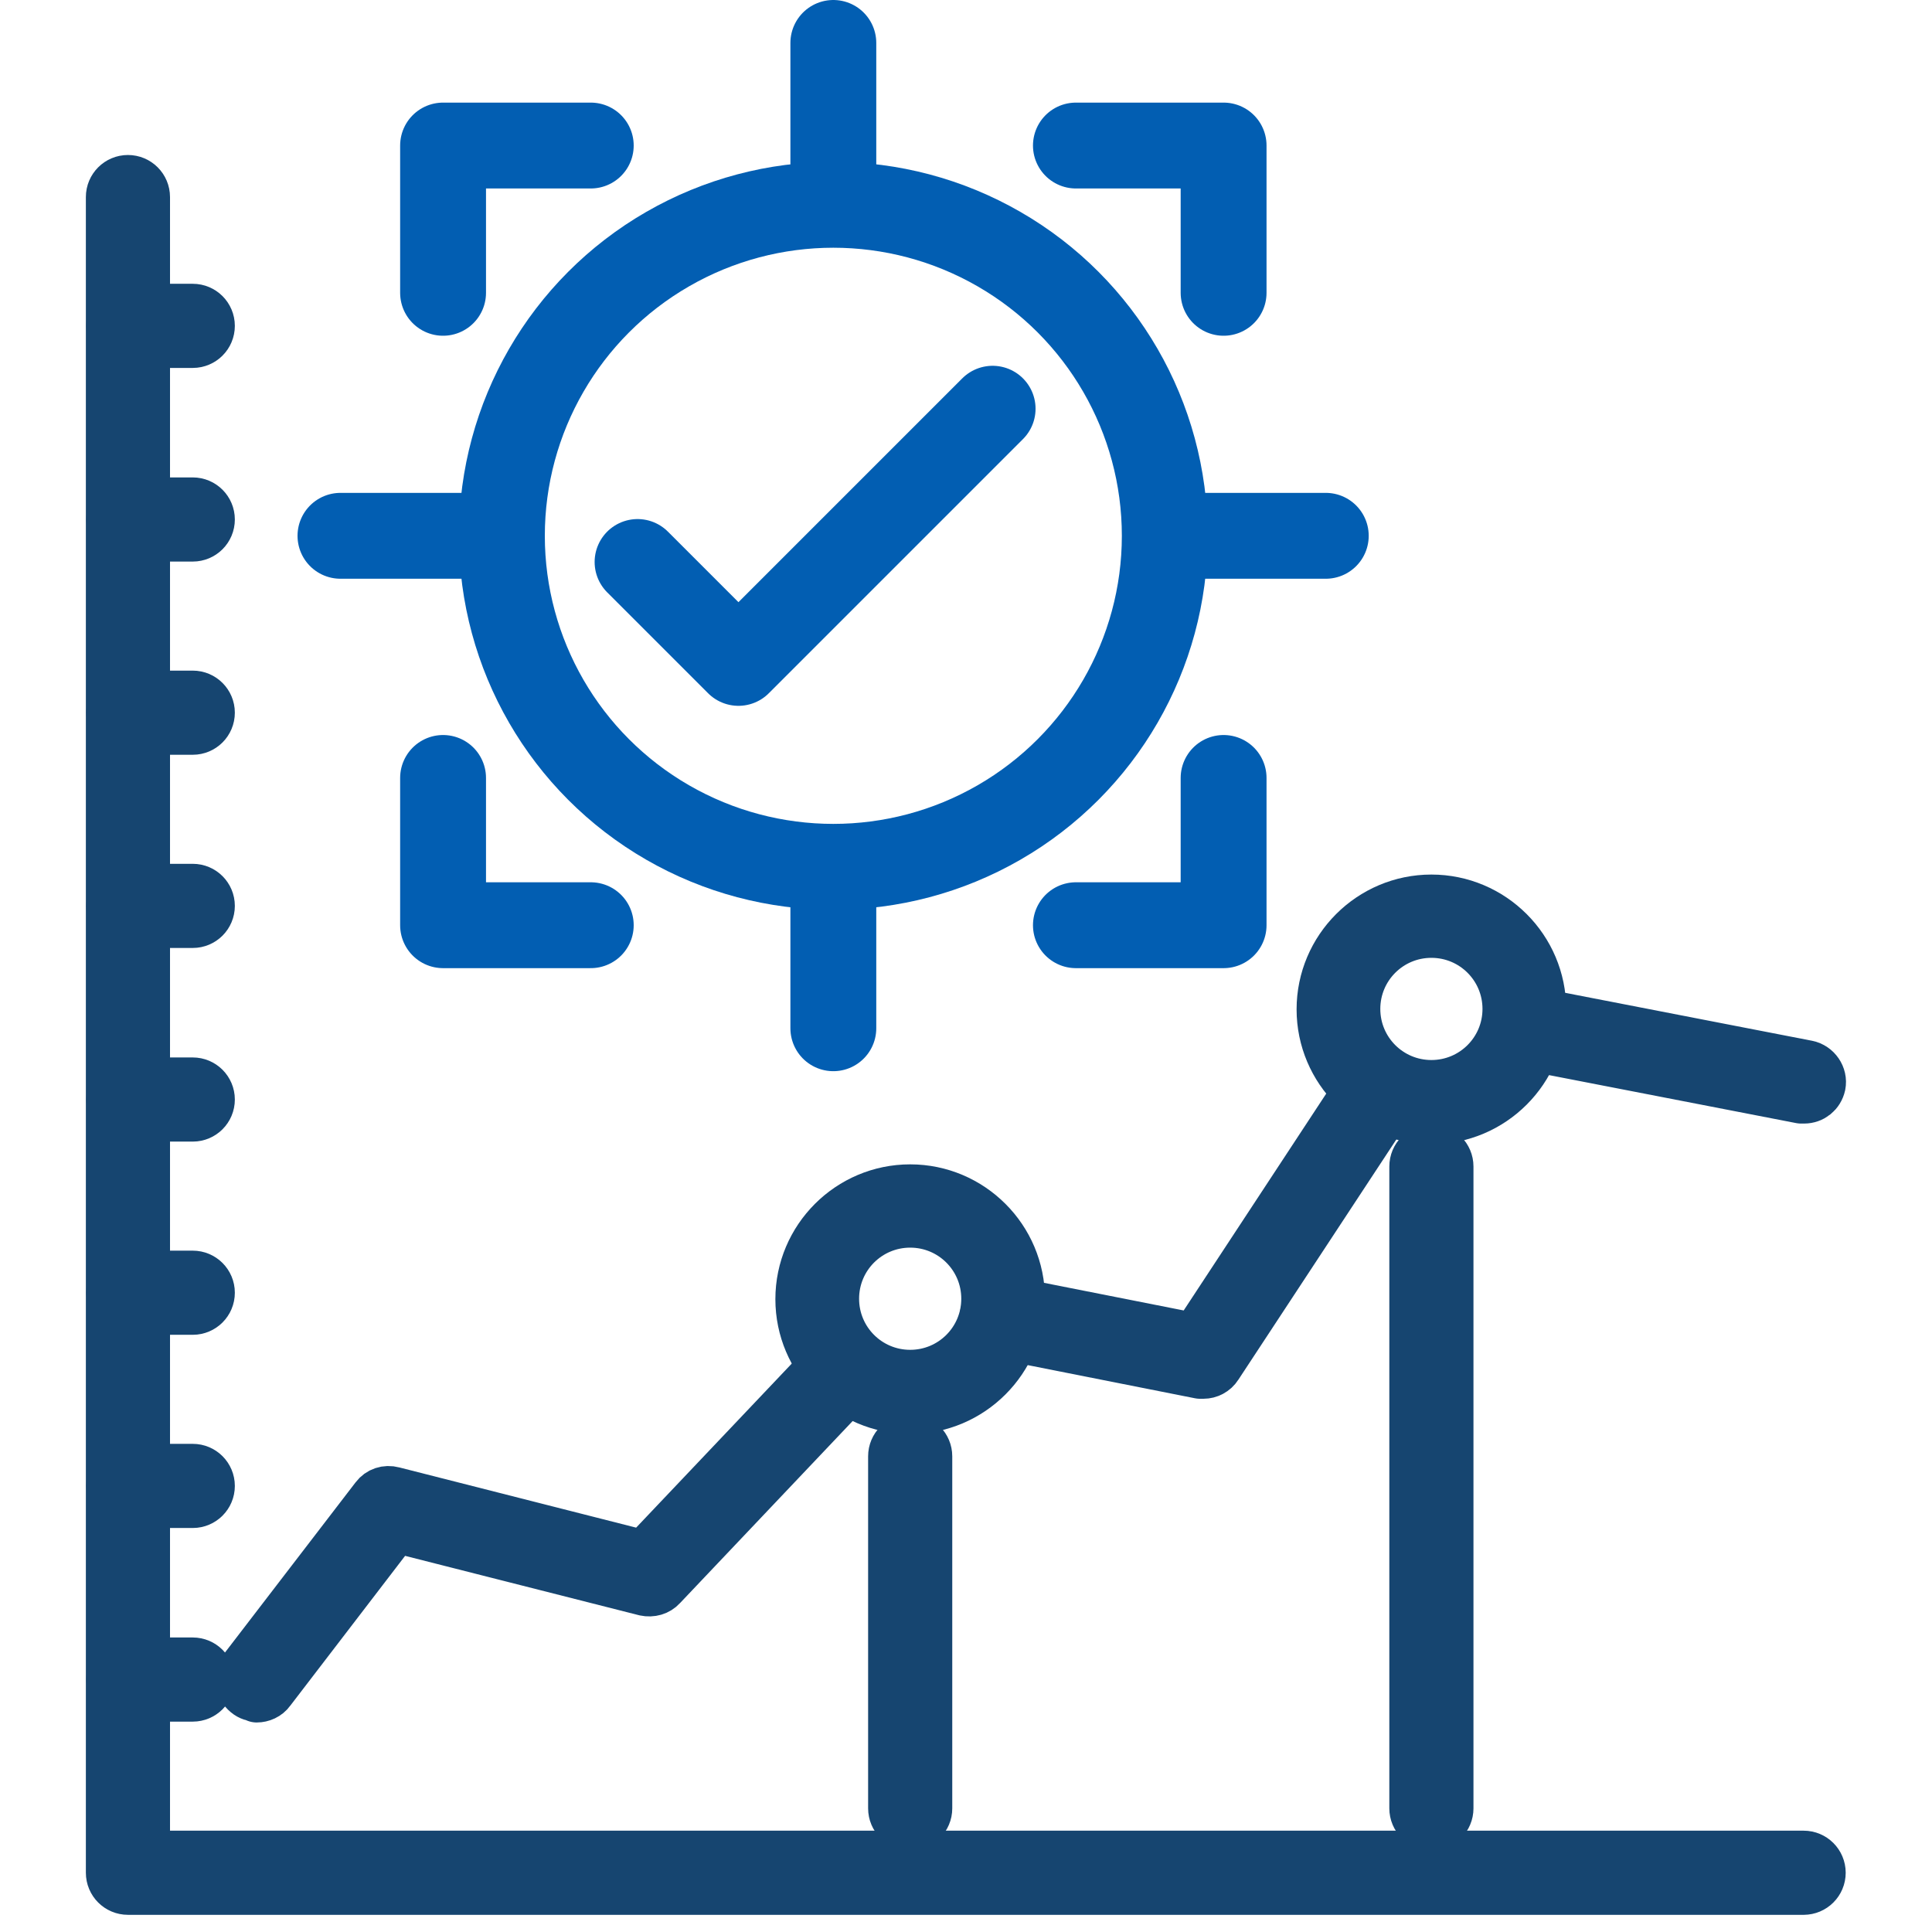 <?xml version="1.0" encoding="UTF-8"?>
<svg id="Layer_1" data-name="Layer 1" xmlns="http://www.w3.org/2000/svg" viewBox="0 0 45 45">
  <defs>
    <style>
      .cls-1 {
        fill: #164570;
        stroke: #164570;
        stroke-width: 1.2px;
      }

      .cls-1, .cls-2 {
        stroke-linecap: round;
        stroke-linejoin: round;
      }

      .cls-2 {
        fill: none;
        stroke: #025eb2;
        stroke-width: 2px;
      }
    </style>
  </defs>
  <g id="_2-_Increase_Forecast_Accuracy" data-name="2- Increase Forecast Accuracy">
    <g>
      <path class="cls-1" d="M42.01,44H2.98c-.21,0-.38-.17-.38-.38V4.59c0-.21.17-.38.38-.38s.38.17.38.38v38.65h38.65c.21,0,.38.17.38.38s-.17.38-.38.38Z"/>
      <path class="cls-1" d="M4.49,30.49h-1.5c-.21,0-.38-.17-.38-.38s.17-.38.38-.38h1.5c.21,0,.38.17.38.38s-.17.38-.38.38Z"/>
      <path class="cls-1" d="M4.49,25.99h-1.5c-.21,0-.38-.17-.38-.38s.17-.38.38-.38h1.5c.21,0,.38.17.38.38s-.17.38-.38.38Z"/>
      <path class="cls-1" d="M4.49,39.5h-1.5c-.21,0-.38-.17-.38-.38s.17-.38.38-.38h1.5c.21,0,.38.17.38.38s-.17.38-.38.38Z"/>
      <path class="cls-1" d="M4.49,34.99h-1.5c-.21,0-.38-.17-.38-.38s.17-.38.38-.38h1.5c.21,0,.38.17.38.38s-.17.38-.38.38Z"/>
      <path class="cls-1" d="M4.49,12.48h-1.5c-.21,0-.38-.17-.38-.38s.17-.38.38-.38h1.5c.21,0,.38.17.38.38s-.17.38-.38.38Z"/>
      <path class="cls-1" d="M4.49,7.97h-1.5c-.21,0-.38-.17-.38-.38s.17-.38.38-.38h1.5c.21,0,.38.17.38.38s-.17.38-.38.38Z"/>
      <path class="cls-1" d="M4.49,21.48h-1.5c-.21,0-.38-.17-.38-.38s.17-.38.38-.38h1.5c.21,0,.38.17.38.38s-.17.38-.38.38Z"/>
      <path class="cls-1" d="M4.49,16.98h-1.5c-.21,0-.38-.17-.38-.38s.17-.38.38-.38h1.5c.21,0,.38.17.38.38s-.17.38-.38.38Z"/>
      <path class="cls-1" d="M42.02,25.57s-.05,0-.07,0l-6.54-1.27c-.2-.04-.34-.24-.3-.44.04-.2.24-.33.44-.3l6.54,1.27c.2.04.34.24.3.44-.04.18-.19.3-.37.3Z"/>
      <path class="cls-1" d="M28.02,31.98s-.05,0-.07,0l-4.69-.93c-.2-.04-.34-.24-.3-.44.04-.2.24-.34.44-.3l4.45.88,3.99-6.07c.11-.17.35-.22.52-.11.17.11.22.35.11.52l-4.13,6.28c-.07.11-.19.17-.31.17Z"/>
      <path class="cls-1" d="M5.99,39.5c-.08,0-.16-.02-.23-.08-.16-.13-.2-.36-.07-.53l3.07-4c.09-.12.24-.17.39-.13l5.86,1.49,4.43-4.67c.14-.15.38-.16.53-.01.15.14.16.38.01.53l-4.58,4.83c-.09.1-.23.14-.37.11l-5.83-1.48-2.92,3.81c-.07.1-.19.15-.3.15Z"/>
      <path class="cls-1" d="M33.34,26.05c-1.4,0-2.54-1.14-2.54-2.54s1.14-2.54,2.54-2.54,2.54,1.14,2.54,2.54-1.14,2.54-2.54,2.54ZM33.34,21.71c-.99,0-1.79.8-1.79,1.79s.8,1.79,1.79,1.79,1.79-.8,1.79-1.79-.8-1.79-1.79-1.79Z"/>
      <path class="cls-1" d="M21.2,32.8c-1.4,0-2.54-1.14-2.54-2.54s1.14-2.54,2.54-2.54,2.54,1.14,2.54,2.54-1.14,2.54-2.54,2.54ZM21.2,28.46c-.99,0-1.79.8-1.79,1.79s.8,1.79,1.79,1.79,1.79-.8,1.79-1.79-.8-1.79-1.79-1.79Z"/>
      <path class="cls-1" d="M21.2,42.5c-.21,0-.38-.17-.38-.38v-8.2c0-.21.17-.38.38-.38s.38.17.38.38v8.2c0,.21-.17.38-.38.38Z"/>
      <path class="cls-1" d="M33.34,42.5c-.21,0-.38-.17-.38-.38v-14.95c0-.21.17-.38.38-.38s.38.17.38.38v14.95c0,.21-.17.38-.38.38Z"/>
    </g>
    <g>
      <g>
        <polyline class="cls-2" points="10.32 6.82 10.32 3.39 13.76 3.39"/>
        <polyline class="cls-2" points="13.76 21.55 10.32 21.55 10.32 18.12"/>
        <polyline class="cls-2" points="28.5 18.12 28.5 21.55 25.06 21.55"/>
        <polyline class="cls-2" points="25.06 3.39 28.5 3.39 28.5 6.82"/>
      </g>
      <ellipse class="cls-2" cx="19.41" cy="12.48" rx="7.72" ry="7.71"/>
      <g>
        <line class="cls-2" x1="7.93" y1="12.48" x2="11.58" y2="12.48"/>
        <line class="cls-2" x1="19.41" y1="23.95" x2="19.41" y2="20.3"/>
        <line class="cls-2" x1="30.88" y1="12.48" x2="27.23" y2="12.48"/>
        <line class="cls-2" x1="19.41" y1="1" x2="19.41" y2="4.65"/>
      </g>
      <polyline class="cls-2" points="14.85 13.09 17.2 15.44 23.12 9.52"/>
    </g>
  </g>
</svg>